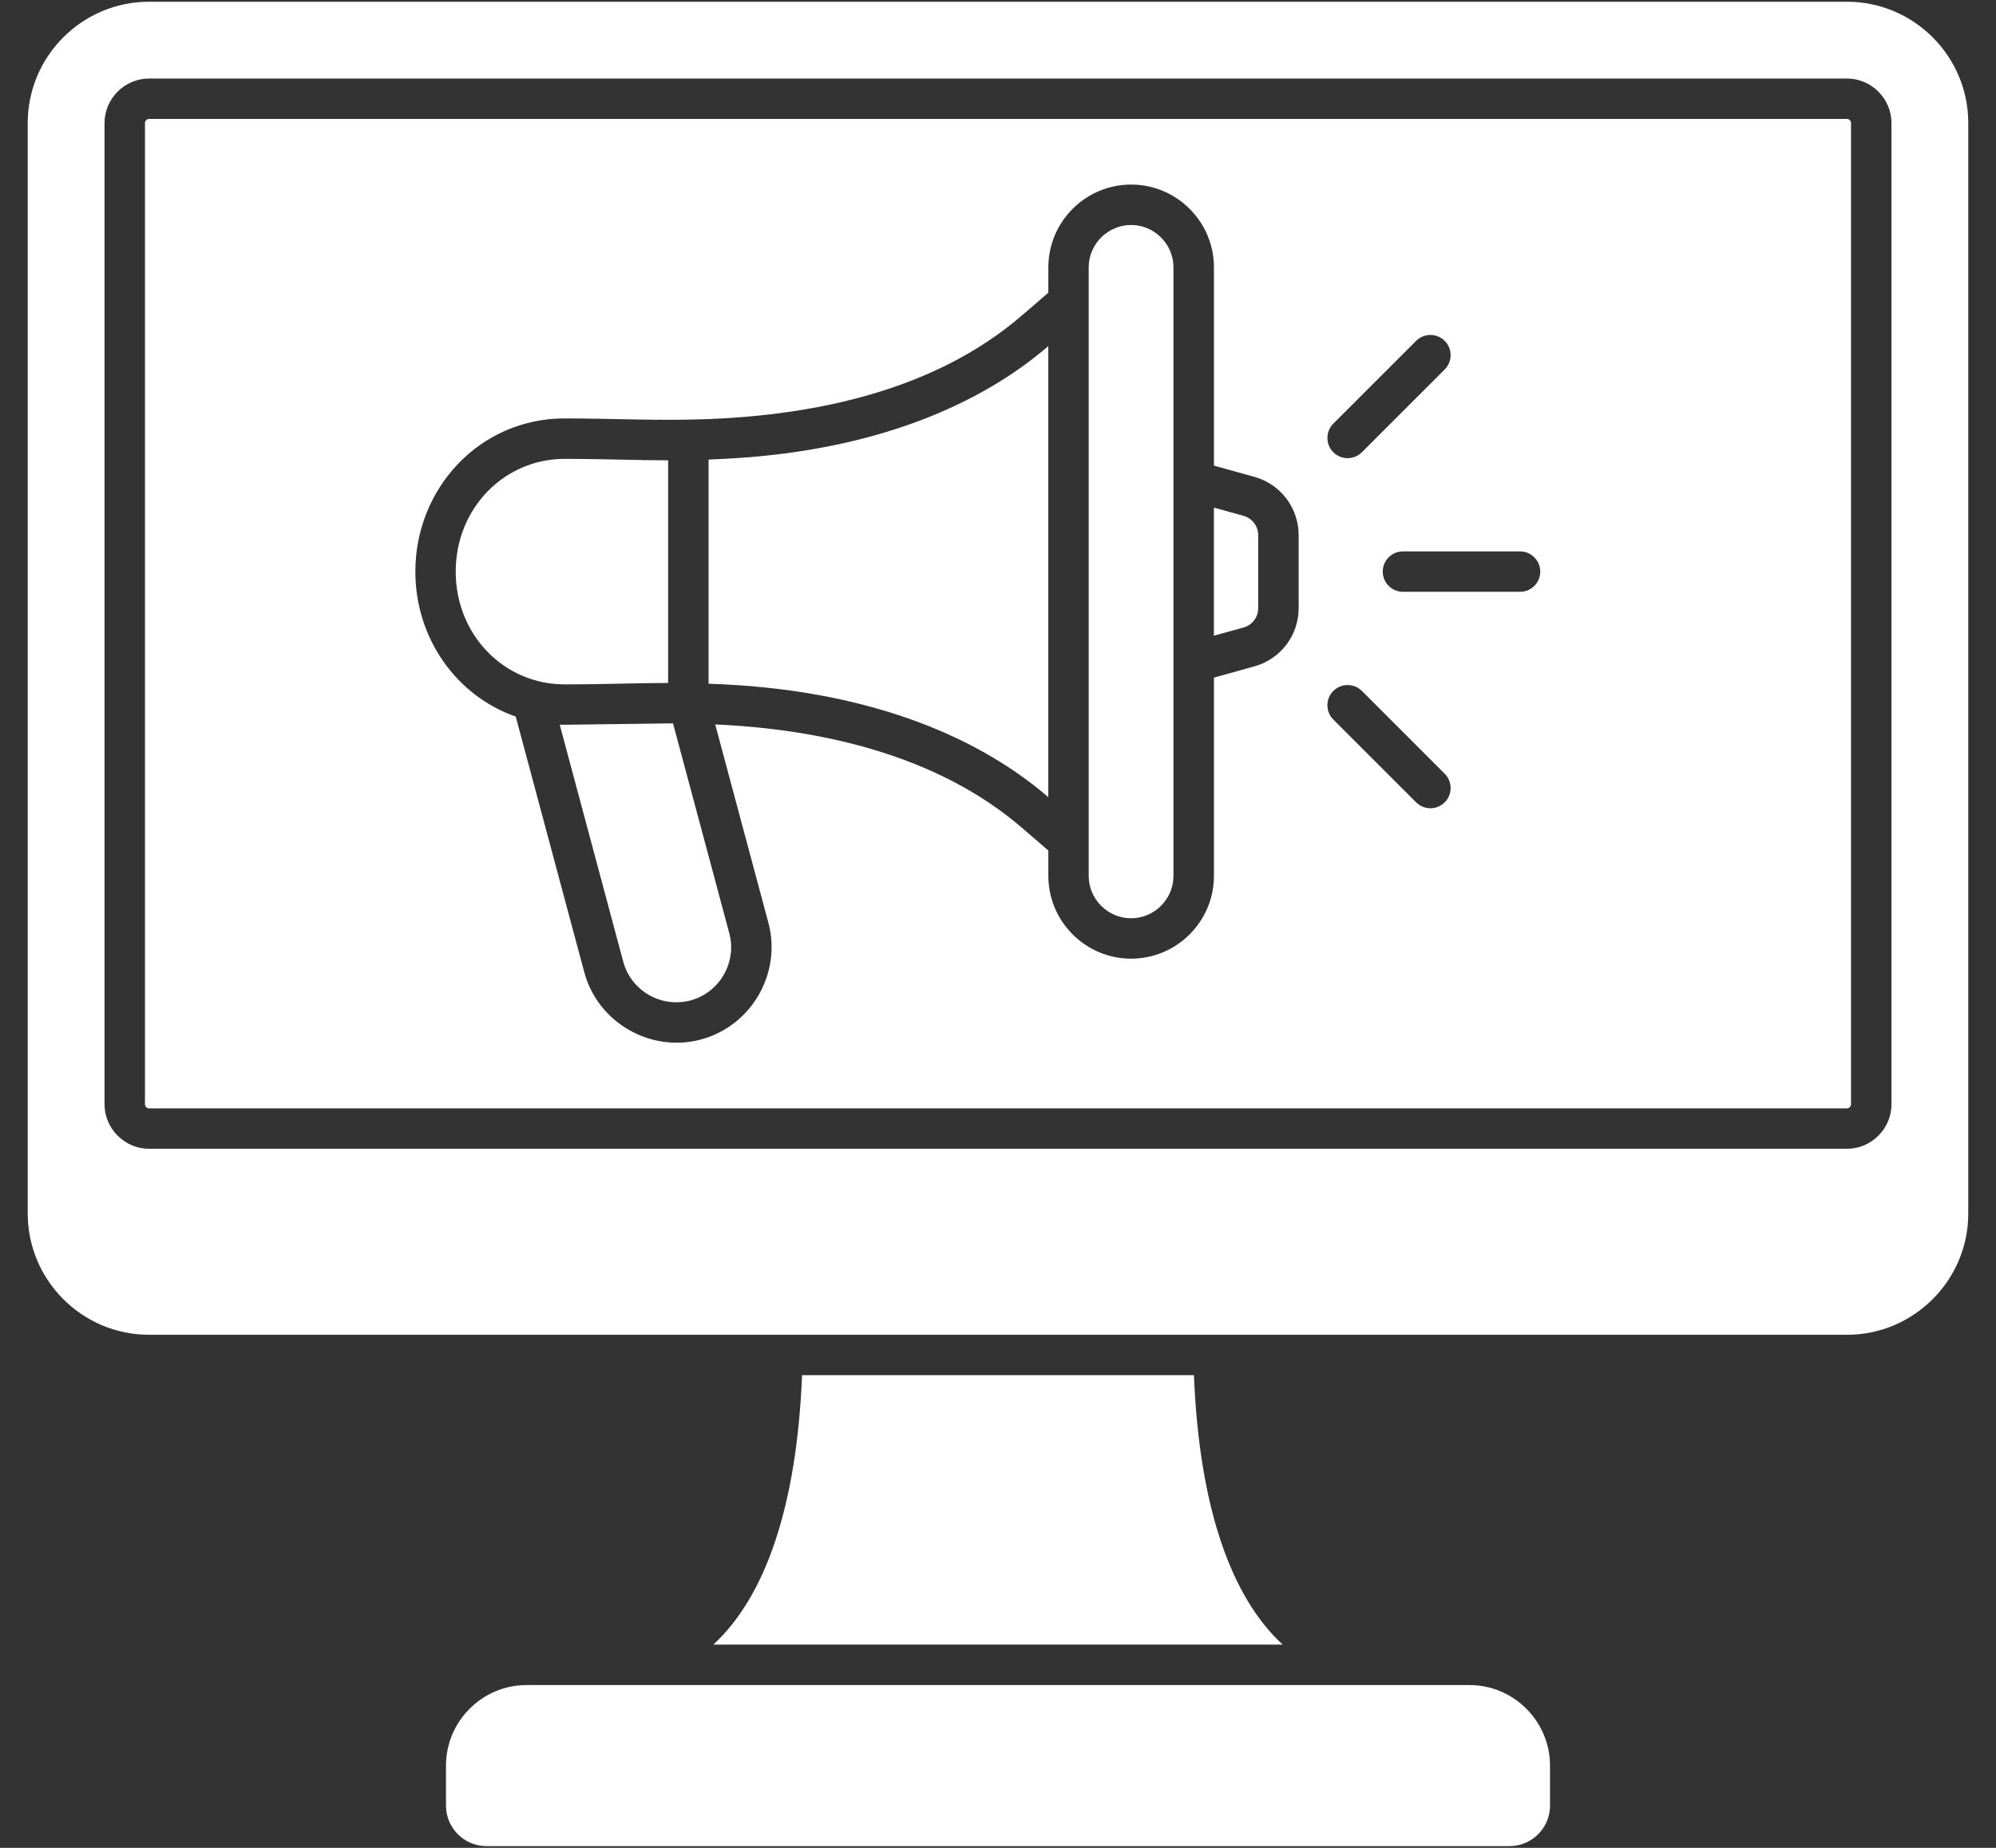 <svg width="54" height="50" viewBox="0 0 54 50" fill="none" xmlns="http://www.w3.org/2000/svg">
<rect x="0" y="0" width="54" height="50" fill="#333333" stroke="none"/>
<path fill-rule="evenodd" clip-rule="evenodd" d="M41.934 47.774V48.859C41.934 49.461 41.443 49.953 40.84 49.953H13.16C12.557 49.953 12.066 49.461 12.066 48.859V47.774C12.066 46.575 13.047 45.595 14.245 45.595H39.755C40.954 45.595 41.934 46.576 41.934 47.774ZM32.301 37.21H21.699C21.556 40.757 20.707 43.203 19.298 44.501H34.702C33.293 43.203 32.444 40.757 32.301 37.21ZM53.25 3.328V32.835C53.25 34.642 51.776 36.117 49.969 36.117H4.031C2.224 36.117 0.75 34.642 0.75 32.835V3.328C0.75 1.521 2.224 0.047 4.031 0.047H49.969C51.776 0.047 53.25 1.521 53.25 3.328ZM51.172 3.328C51.172 2.669 50.628 2.125 49.969 2.125H4.031C3.372 2.125 2.828 2.67 2.828 3.328V29.881C2.828 30.54 3.374 31.084 4.031 31.084H49.969C50.628 31.084 51.172 30.541 51.172 29.881V3.328ZM50.078 3.328V29.881C50.078 29.938 50.026 29.991 49.969 29.991H4.031C3.973 29.991 3.922 29.939 3.922 29.881V3.328C3.922 3.271 3.973 3.219 4.031 3.219H49.969C50.026 3.219 50.078 3.271 50.078 3.328ZM36.072 12.237C36.174 12.339 36.313 12.397 36.458 12.397C36.603 12.397 36.742 12.339 36.845 12.237L39.085 9.997C39.298 9.783 39.298 9.437 39.085 9.223C38.872 9.01 38.525 9.01 38.312 9.223L36.072 11.463C35.969 11.566 35.912 11.705 35.912 11.85C35.912 11.995 35.969 12.134 36.072 12.237ZM35.134 14.482C35.134 13.742 34.646 13.1 33.932 12.902L32.842 12.599V7.234C32.842 6 31.835 4.994 30.602 4.994C29.368 4.994 28.362 6 28.362 7.234V7.92L27.648 8.535C25.32 10.543 22.122 11.228 19.131 11.341C17.802 11.391 16.598 11.322 15.272 11.322C12.986 11.322 11.237 13.204 11.237 15.467C11.237 17.269 12.346 18.829 13.953 19.39L15.806 26.303C16.172 27.669 17.598 28.493 18.964 28.127C20.33 27.76 21.154 26.334 20.788 24.968L19.349 19.602C22.263 19.732 25.384 20.448 27.648 22.399L28.362 23.015V23.7C28.362 24.934 29.368 25.94 30.602 25.94C31.835 25.94 32.842 24.934 32.842 23.7V18.335L33.932 18.032C34.278 17.938 34.583 17.731 34.801 17.446C35.018 17.16 35.135 16.811 35.134 16.452V14.483V14.482ZM39.085 20.936L36.845 18.696C36.632 18.483 36.285 18.483 36.072 18.696C35.858 18.91 35.858 19.256 36.072 19.47L38.312 21.71C38.525 21.923 38.872 21.923 39.085 21.71C39.298 21.496 39.298 21.15 39.085 20.936ZM41.67 15.467C41.67 15.165 41.425 14.92 41.124 14.92H37.956C37.654 14.92 37.409 15.165 37.409 15.467C37.409 15.768 37.654 16.013 37.956 16.013H41.124C41.425 16.013 41.67 15.768 41.67 15.467ZM15.271 19.611C15.228 19.611 15.185 19.611 15.143 19.609L16.861 26.02C17.072 26.81 17.891 27.282 18.68 27.07C19.468 26.859 19.942 26.04 19.73 25.251L18.208 19.573L15.271 19.611ZM30.601 6.088C29.971 6.088 29.454 6.604 29.454 7.234V23.7C29.454 24.33 29.971 24.847 30.601 24.847C31.231 24.847 31.747 24.33 31.747 23.7V7.234C31.747 6.604 31.231 6.088 30.601 6.088ZM19.17 12.435V18.5C19.299 18.504 19.432 18.511 19.573 18.517C23.725 18.723 26.567 20.023 28.361 21.57V9.365C26.567 10.911 23.725 12.212 19.573 12.417C19.433 12.424 19.299 12.43 19.17 12.435ZM33.639 13.956L32.841 13.735V17.201L33.639 16.98C33.88 16.914 34.039 16.703 34.039 16.453V14.484C34.04 14.365 34.002 14.248 33.929 14.152C33.857 14.057 33.755 13.988 33.639 13.957V13.956ZM18.076 18.479V12.456C17.187 12.456 16.441 12.417 15.271 12.417C13.653 12.417 12.329 13.741 12.329 15.468C12.329 17.195 13.653 18.518 15.271 18.518C16.441 18.518 17.188 18.48 18.076 18.48V18.479Z" fill="white"/>
</svg>
